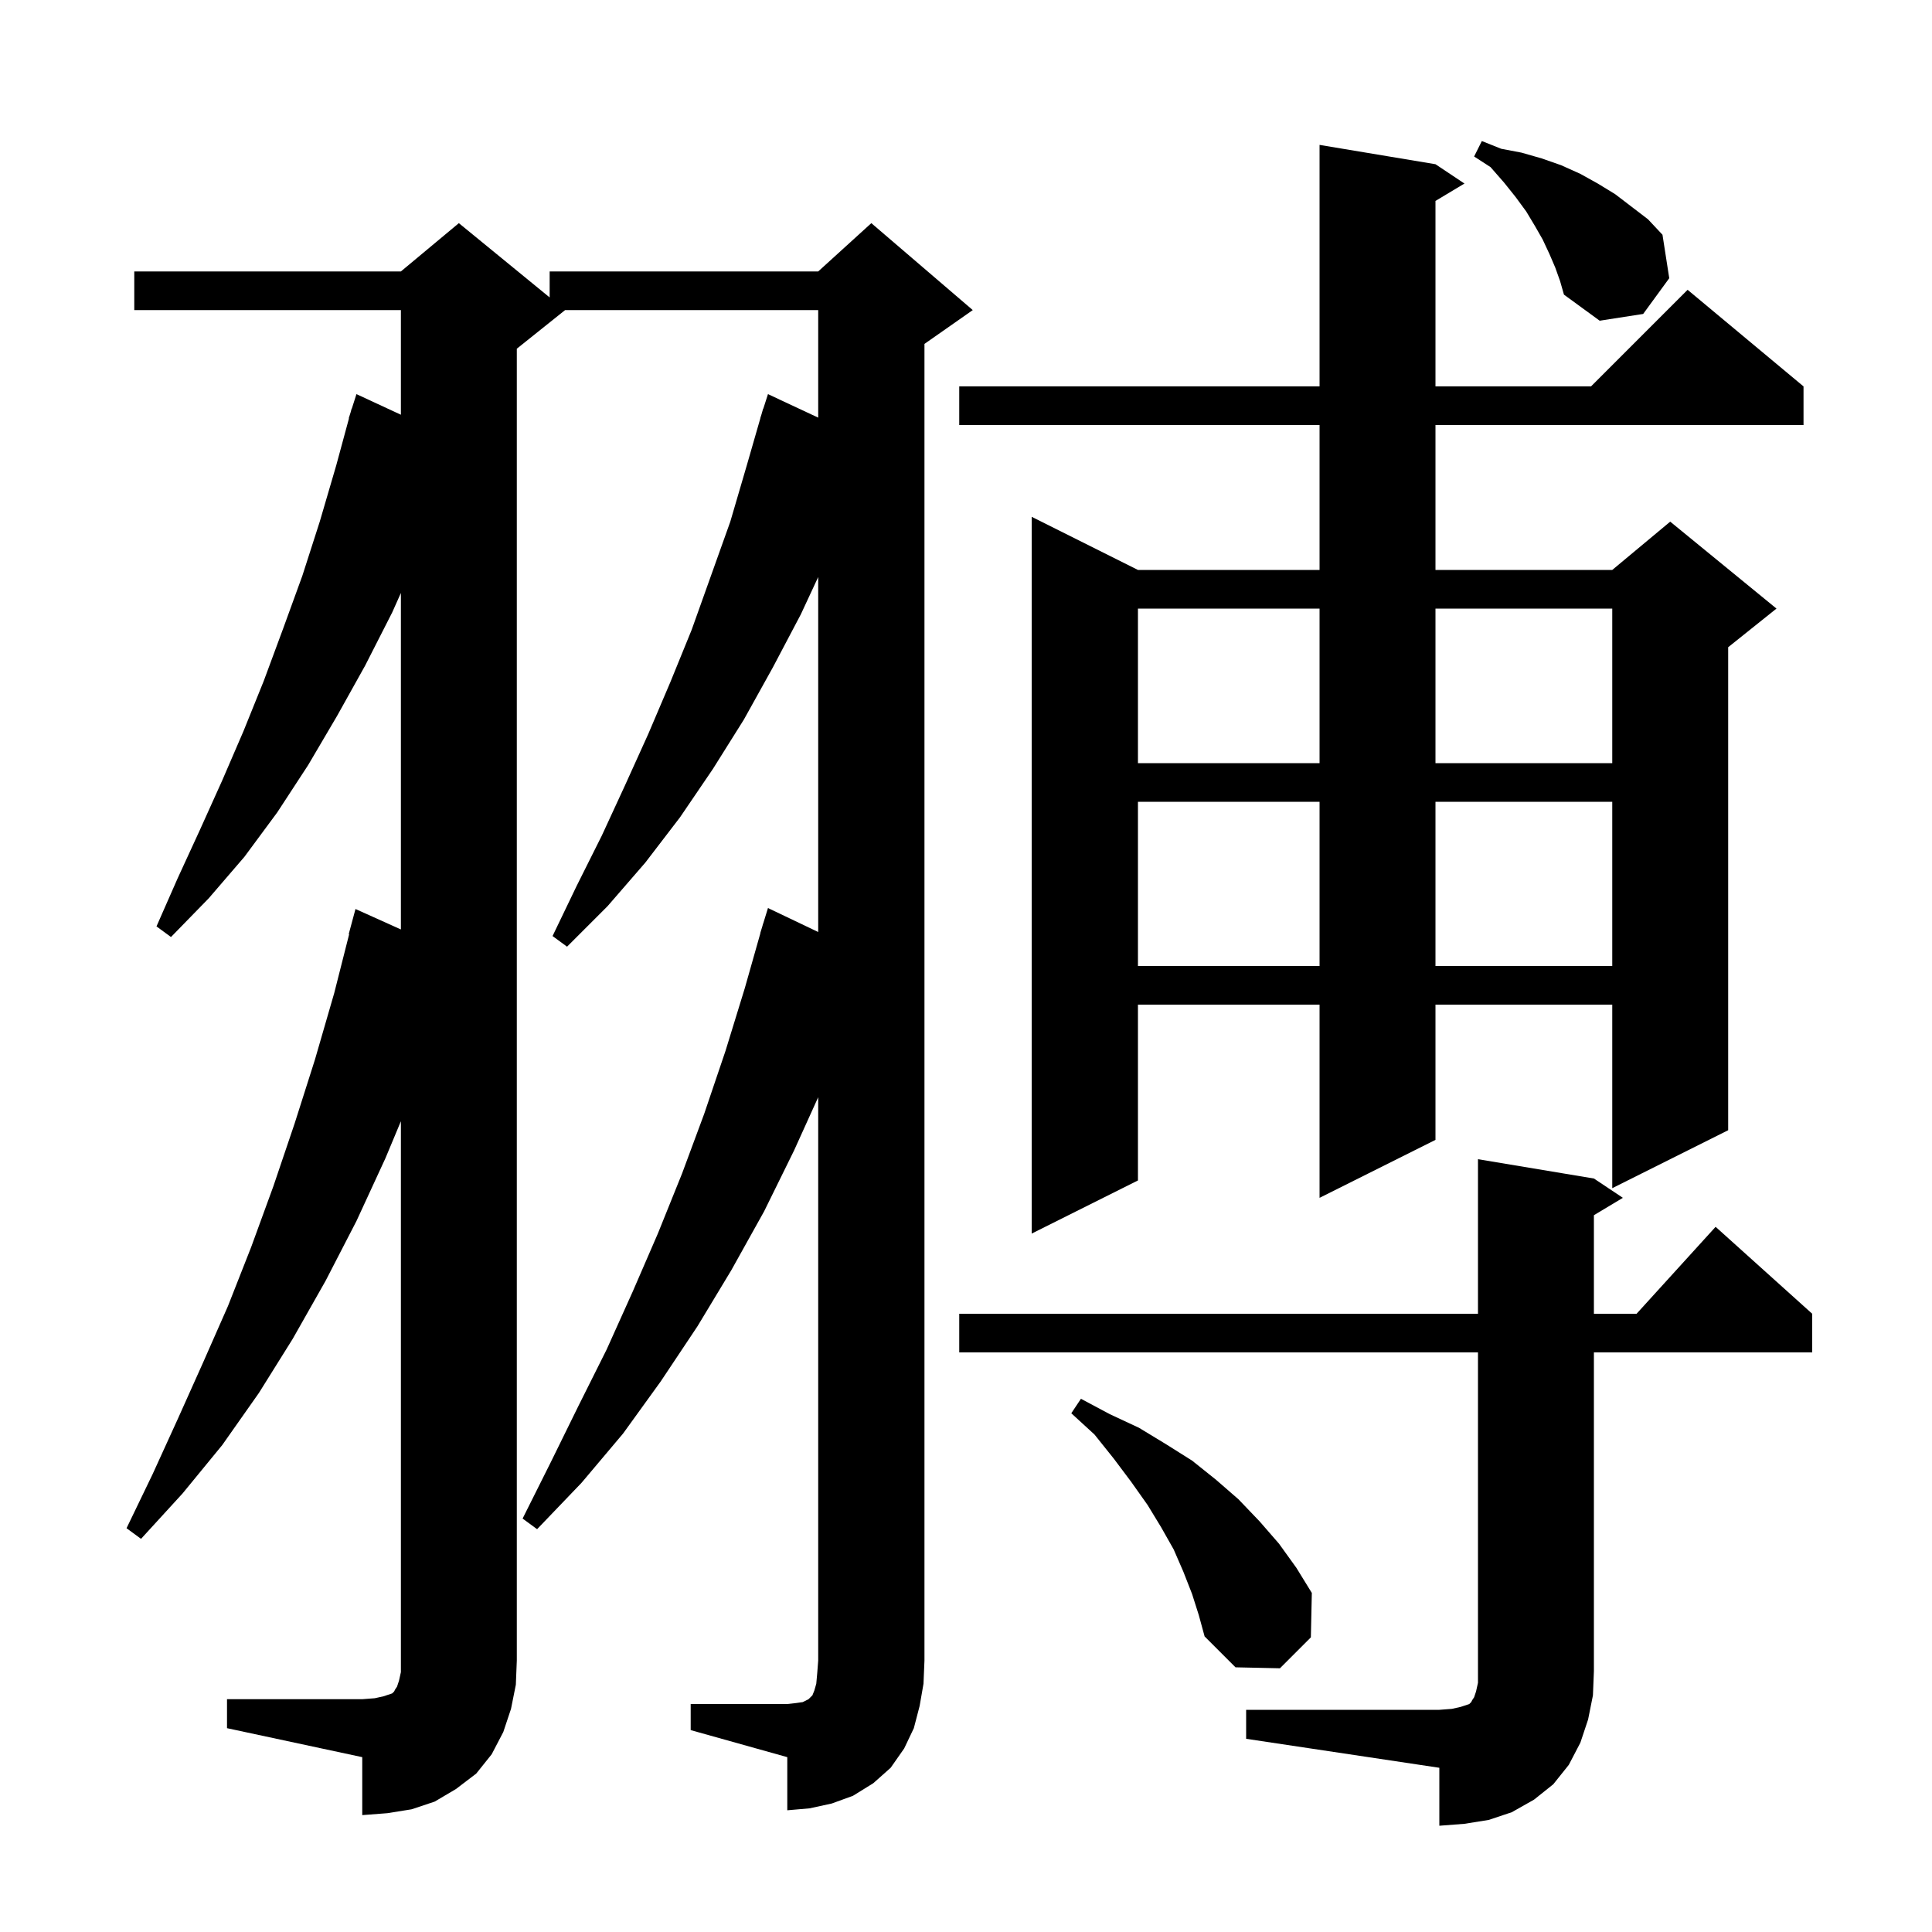 <svg xmlns="http://www.w3.org/2000/svg" xmlns:xlink="http://www.w3.org/1999/xlink" version="1.1" baseProfile="full" viewBox="0 0 200 200" width="200" height="200">
<g fill="black">
<path d="M 129.0 177.0 L 149.0 177.0 L 150.3 176.9 L 151.2 176.7 L 152.1 176.4 L 152.3 176.2 L 152.4 176.0 L 152.6 175.7 L 152.8 175.1 L 153.0 174.2 L 153.0 140.0 L 99.3 140.0 L 99.3 136.0 L 153.0 136.0 L 153.0 120.0 L 165.0 122.0 L 168.0 124.0 L 165.0 125.8 L 165.0 136.0 L 169.418 136.0 L 177.6 127.0 L 187.6 136.0 L 187.6 140.0 L 165.0 140.0 L 165.0 173.0 L 164.9 175.5 L 164.4 178.0 L 163.6 180.4 L 162.4 182.7 L 160.8 184.7 L 158.8 186.3 L 156.5 187.6 L 154.1 188.4 L 151.6 188.8 L 149.0 189.0 L 149.0 183.0 L 129.0 180.0 Z M 71.5 176.4 L 81.5 176.4 L 82.4 176.3 L 83.1 176.2 L 83.7 175.9 L 84.1 175.5 L 84.3 175.0 L 84.5 174.3 L 84.6 173.2 L 84.7 171.9 L 84.7 113.583 L 82.2 119.1 L 79.1 125.4 L 75.7 131.5 L 72.2 137.3 L 68.4 143.0 L 64.5 148.4 L 60.2 153.5 L 55.6 158.3 L 54.1 157.2 L 57.0 151.4 L 59.9 145.5 L 62.8 139.7 L 65.5 133.7 L 68.1 127.7 L 70.6 121.5 L 72.9 115.3 L 75.1 108.8 L 77.1 102.3 L 78.715 96.603 L 78.7 96.6 L 78.91 95.919 L 79.0 95.6 L 79.007 95.602 L 79.5 94.0 L 84.7 96.481 L 84.7 59.733 L 82.9 63.6 L 80.0 69.1 L 77.0 74.5 L 73.8 79.6 L 70.4 84.6 L 66.8 89.3 L 62.9 93.8 L 58.7 98.0 L 57.2 96.9 L 59.7 91.7 L 62.3 86.5 L 64.7 81.3 L 67.1 76.0 L 69.4 70.6 L 71.6 65.2 L 75.6 54.0 L 77.3 48.2 L 78.711 43.302 L 78.7 43.3 L 78.819 42.928 L 79.0 42.3 L 79.018 42.306 L 79.5 40.8 L 84.7 43.233 L 84.7 32.1 L 58.5 32.1 L 53.5 36.1 L 53.5 171.9 L 53.4 174.4 L 52.9 176.9 L 52.1 179.3 L 50.9 181.6 L 49.3 183.6 L 47.2 185.2 L 45.0 186.5 L 42.6 187.3 L 40.1 187.7 L 37.5 187.9 L 37.5 181.9 L 23.5 178.9 L 23.5 175.9 L 37.5 175.9 L 38.8 175.8 L 39.7 175.6 L 40.6 175.3 L 40.8 175.1 L 40.9 174.9 L 41.1 174.6 L 41.3 174.0 L 41.5 173.1 L 41.5 116.071 L 39.9 119.9 L 36.9 126.4 L 33.7 132.6 L 30.3 138.6 L 26.8 144.2 L 23.0 149.6 L 18.9 154.6 L 14.6 159.3 L 13.1 158.2 L 15.8 152.6 L 18.4 146.9 L 21.0 141.1 L 23.6 135.2 L 26.0 129.1 L 28.3 122.8 L 30.5 116.3 L 32.6 109.7 L 34.6 102.8 L 36.144 96.709 L 36.1 96.7 L 36.8 94.1 L 41.5 96.217 L 41.5 61.384 L 40.6 63.4 L 37.8 68.9 L 34.9 74.1 L 31.9 79.2 L 28.7 84.1 L 25.3 88.7 L 21.6 93.0 L 17.7 97.0 L 16.2 95.9 L 18.4 90.9 L 20.7 85.9 L 23.0 80.8 L 25.2 75.7 L 27.3 70.5 L 29.3 65.1 L 31.3 59.6 L 33.1 54.0 L 34.8 48.2 L 36.127 43.306 L 36.1 43.3 L 36.289 42.71 L 36.4 42.3 L 36.418 42.306 L 36.9 40.8 L 41.5 42.933 L 41.5 32.1 L 13.9 32.1 L 13.9 28.1 L 41.5 28.1 L 47.5 23.1 L 56.9 30.791 L 56.9 28.1 L 84.7 28.1 L 90.2 23.1 L 100.7 32.1 L 95.7 35.6 L 95.7 171.9 L 95.6 174.3 L 95.2 176.6 L 94.6 178.9 L 93.6 181.0 L 92.2 183.0 L 90.4 184.6 L 88.3 185.9 L 86.1 186.7 L 83.8 187.2 L 81.5 187.4 L 81.5 181.9 L 71.5 179.1 Z M 123.4 165.0 L 122.5 162.7 L 121.5 160.4 L 120.2 158.1 L 118.8 155.8 L 117.1 153.4 L 115.3 151.0 L 113.3 148.5 L 110.9 146.3 L 111.9 144.8 L 114.9 146.4 L 117.9 147.8 L 120.7 149.5 L 123.4 151.2 L 125.9 153.2 L 128.2 155.2 L 130.4 157.5 L 132.4 159.8 L 134.2 162.3 L 135.8 164.9 L 135.7 169.5 L 132.5 172.7 L 127.9 172.6 L 124.7 169.4 L 124.1 167.2 Z M 148.6 17.0 L 151.6 19.0 L 148.6 20.8 L 148.6 40.0 L 164.7 40.0 L 174.7 30.0 L 186.7 40.0 L 186.7 44.0 L 148.6 44.0 L 148.6 59.0 L 166.9 59.0 L 172.9 54.0 L 183.9 63.0 L 178.9 67.0 L 178.9 117.0 L 166.9 123.0 L 166.9 104.0 L 148.6 104.0 L 148.6 118.0 L 136.6 124.0 L 136.6 104.0 L 117.8 104.0 L 117.8 122.2 L 106.8 127.7 L 106.8 53.5 L 117.8 59.0 L 136.6 59.0 L 136.6 44.0 L 99.3 44.0 L 99.3 40.0 L 136.6 40.0 L 136.6 15.0 Z M 117.8 83.0 L 117.8 100.0 L 136.6 100.0 L 136.6 83.0 Z M 148.6 83.0 L 148.6 100.0 L 166.9 100.0 L 166.9 83.0 Z M 117.8 63.0 L 117.8 79.0 L 136.6 79.0 L 136.6 63.0 Z M 148.6 63.0 L 148.6 79.0 L 166.9 79.0 L 166.9 63.0 Z M 161.0 27.7 L 160.4 26.3 L 159.7 24.8 L 158.9 23.4 L 158.0 21.9 L 156.9 20.4 L 155.7 18.9 L 154.3 17.3 L 152.6 16.2 L 153.4 14.6 L 155.4 15.4 L 157.5 15.8 L 159.6 16.4 L 161.6 17.1 L 163.6 18.0 L 165.4 19.0 L 167.2 20.1 L 170.6 22.7 L 172.1 24.3 L 172.8 28.8 L 170.1 32.5 L 165.6 33.2 L 161.9 30.5 L 161.5 29.1 Z " />
</g>
</svg>
